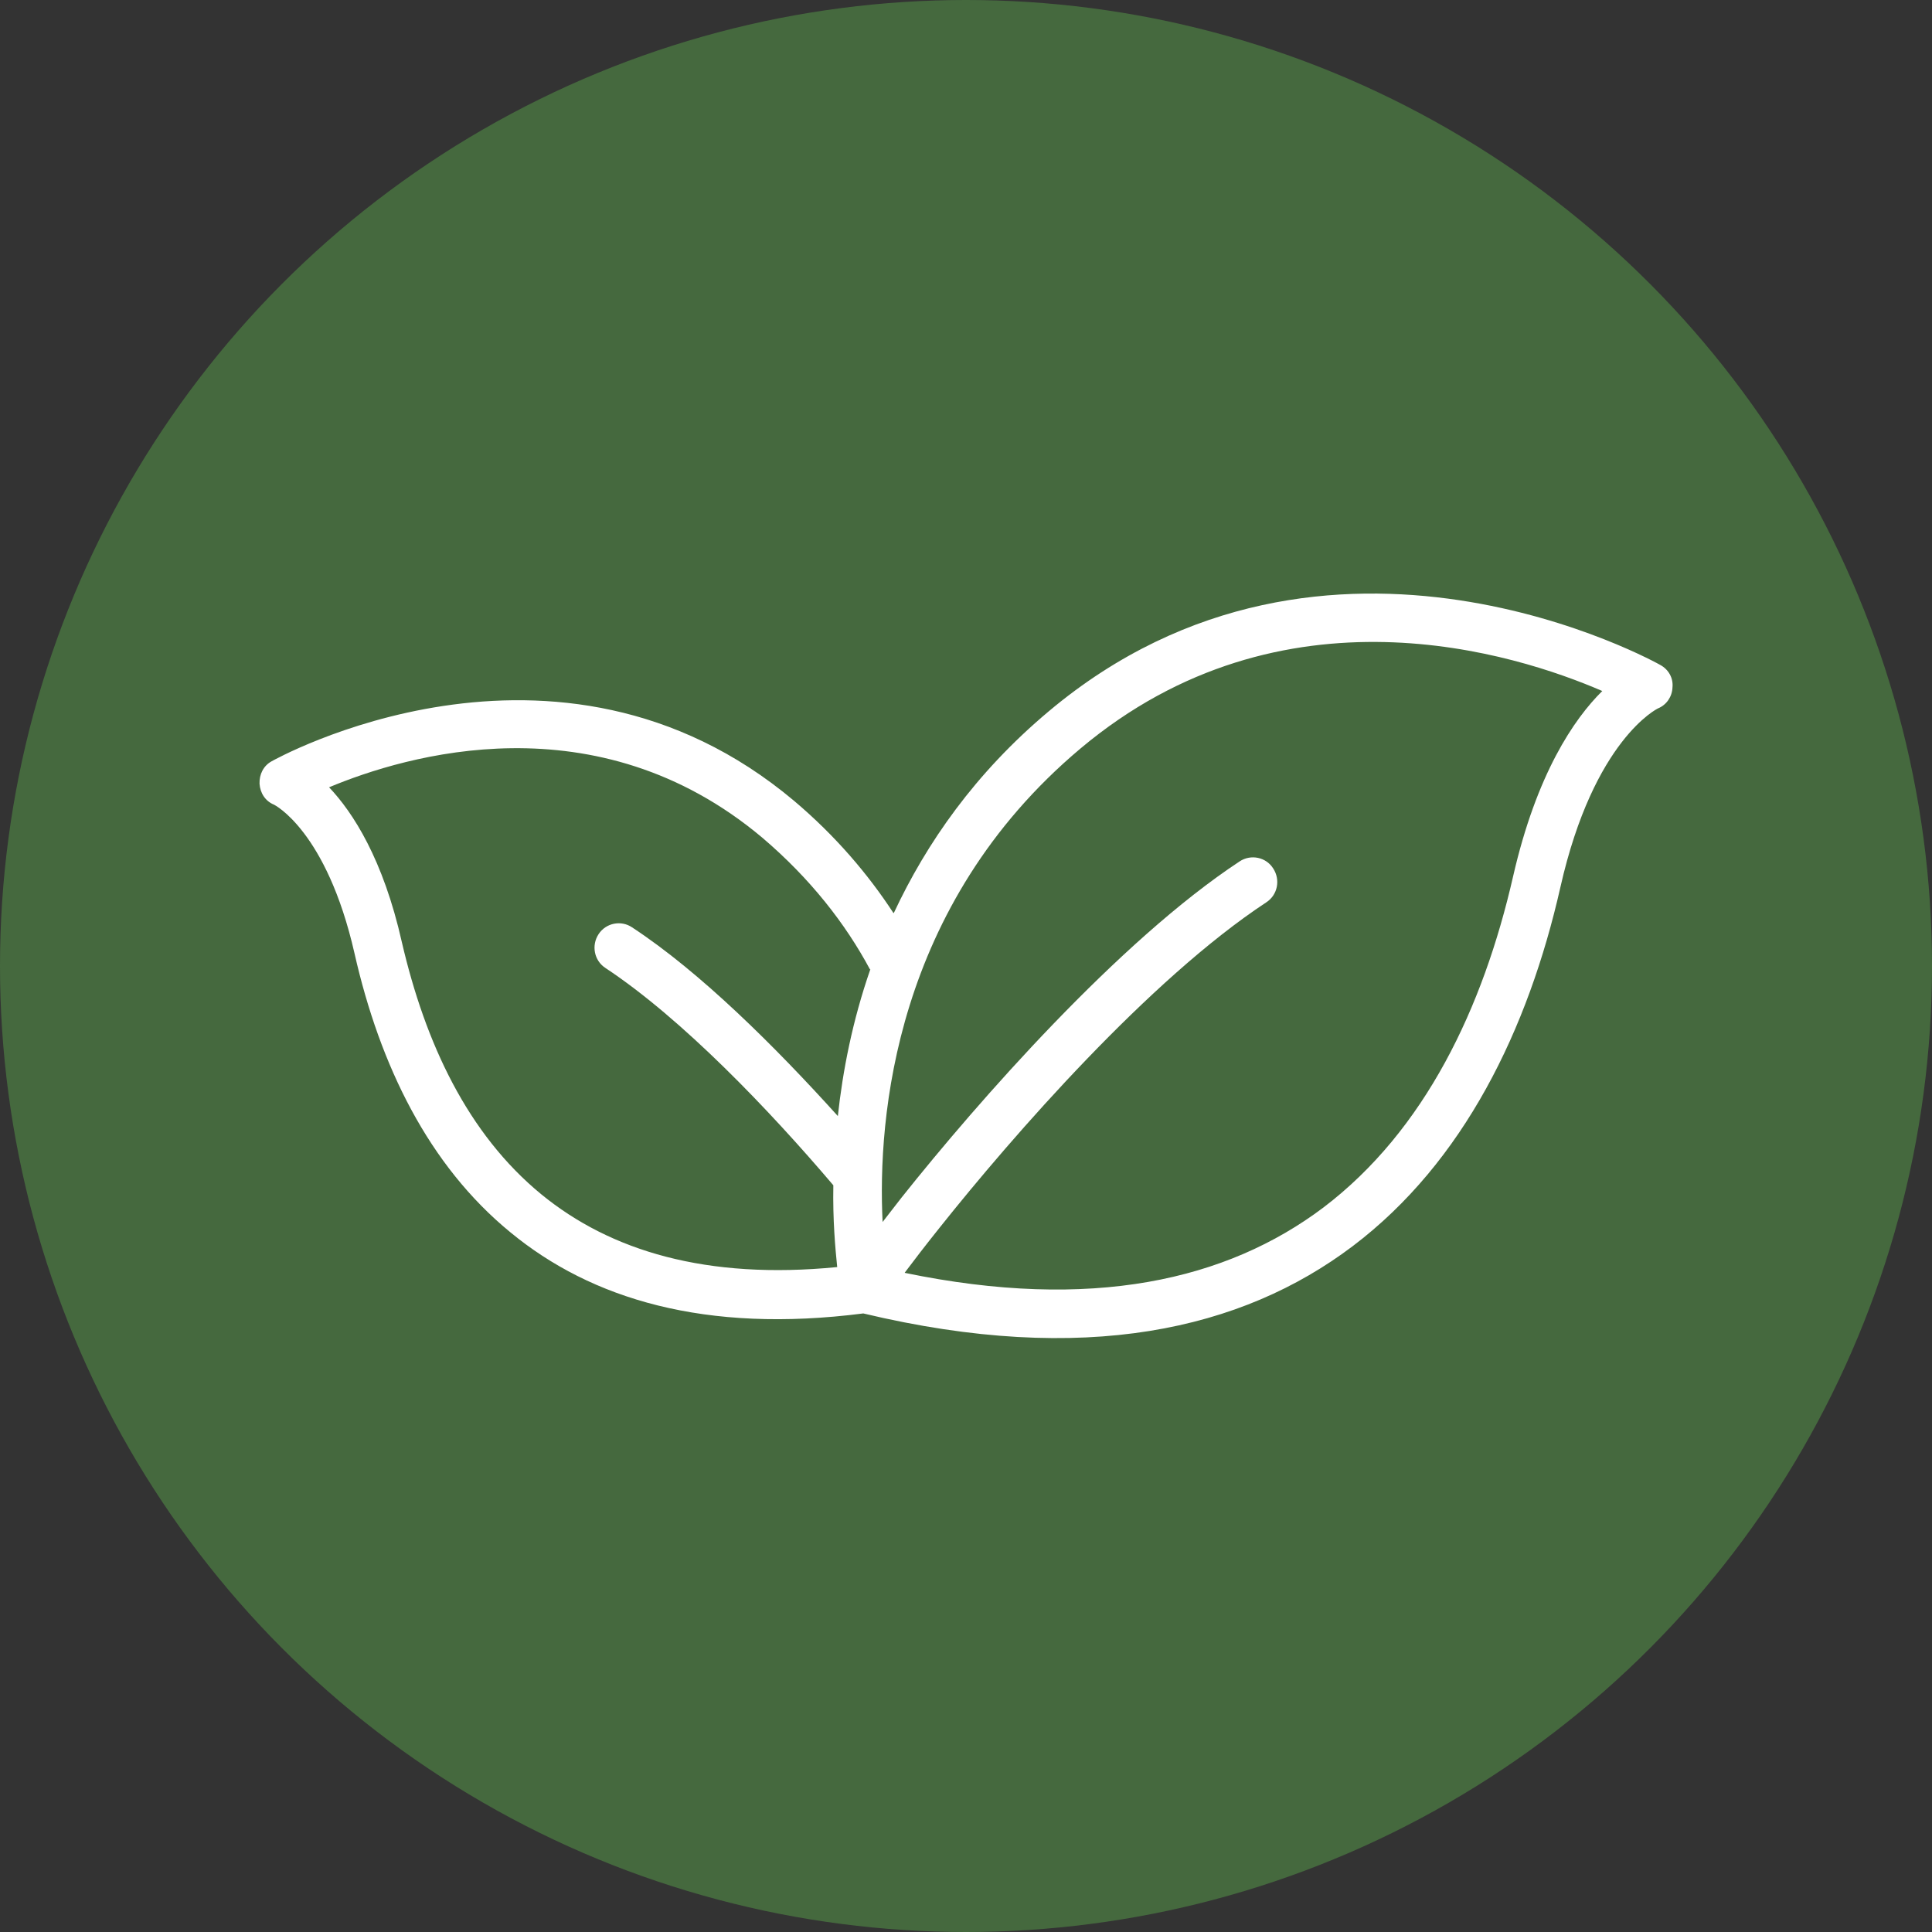 <?xml version="1.0" encoding="UTF-8"?> <svg xmlns="http://www.w3.org/2000/svg" id="Layer_1" data-name="Layer 1" viewBox="0 0 60 60"><rect x="0" y="0" width="60" height="60" fill="#333333" stroke="none"/><defs><style> .cls-1 { fill: #fff; fill-rule: evenodd; } .cls-2 { fill: #45693e; } </style></defs><circle class="cls-2" cx="30" cy="30" r="30"></circle><path class="cls-1" d="M27.75,28.36c-.79-1.21-1.8-2.4-3.09-3.49-7.4-6.22-16.22-1.23-16.22-1.23-.26.14-.39.41-.38.7.02.29.18.54.45.65,0,0,1.63.8,2.5,4.62.79,3.48,2.3,6.58,4.84,8.66,2.51,2.07,6.05,3.15,10.96,2.52,6.87,1.64,11.76.51,15.2-2.09,3.45-2.61,5.45-6.73,6.45-11.15,1.04-4.6,3.03-5.55,3.03-5.55.27-.11.44-.37.45-.65.03-.29-.12-.56-.38-.7,0,0-10.32-5.84-18.99,1.44-2.29,1.92-3.8,4.1-4.81,6.26h-.01ZM28.1,39.53c5.8,1.2,10,.23,13-2.03,3.16-2.4,4.96-6.21,5.89-10.28.73-3.19,1.89-4.89,2.77-5.76-2.68-1.16-9.93-3.49-16.21,1.79-5.78,4.86-6.3,11.48-6.14,14.7.18-.23.38-.49.59-.76,2.38-2.99,6.75-7.97,10.5-10.44.35-.23.82-.13,1.04.22.23.35.14.82-.21,1.05-3.63,2.39-7.86,7.23-10.16,10.12-.44.55-.8,1.02-1.07,1.38h0ZM27.02,30.11c-.76-1.42-1.85-2.82-3.34-4.09-5.16-4.34-11.09-2.56-13.46-1.57.74.78,1.68,2.23,2.26,4.81.73,3.14,2.04,5.95,4.33,7.83,2.15,1.76,5.13,2.66,9.19,2.26-.06-.59-.14-1.46-.12-2.54-1.98-2.33-4.69-5.17-7.08-6.75-.35-.23-.44-.7-.21-1.05.23-.35.7-.44,1.04-.21,2.12,1.39,4.45,3.71,6.39,5.86.15-1.39.45-2.95,1.01-4.56h-.01Z"></path></svg> 